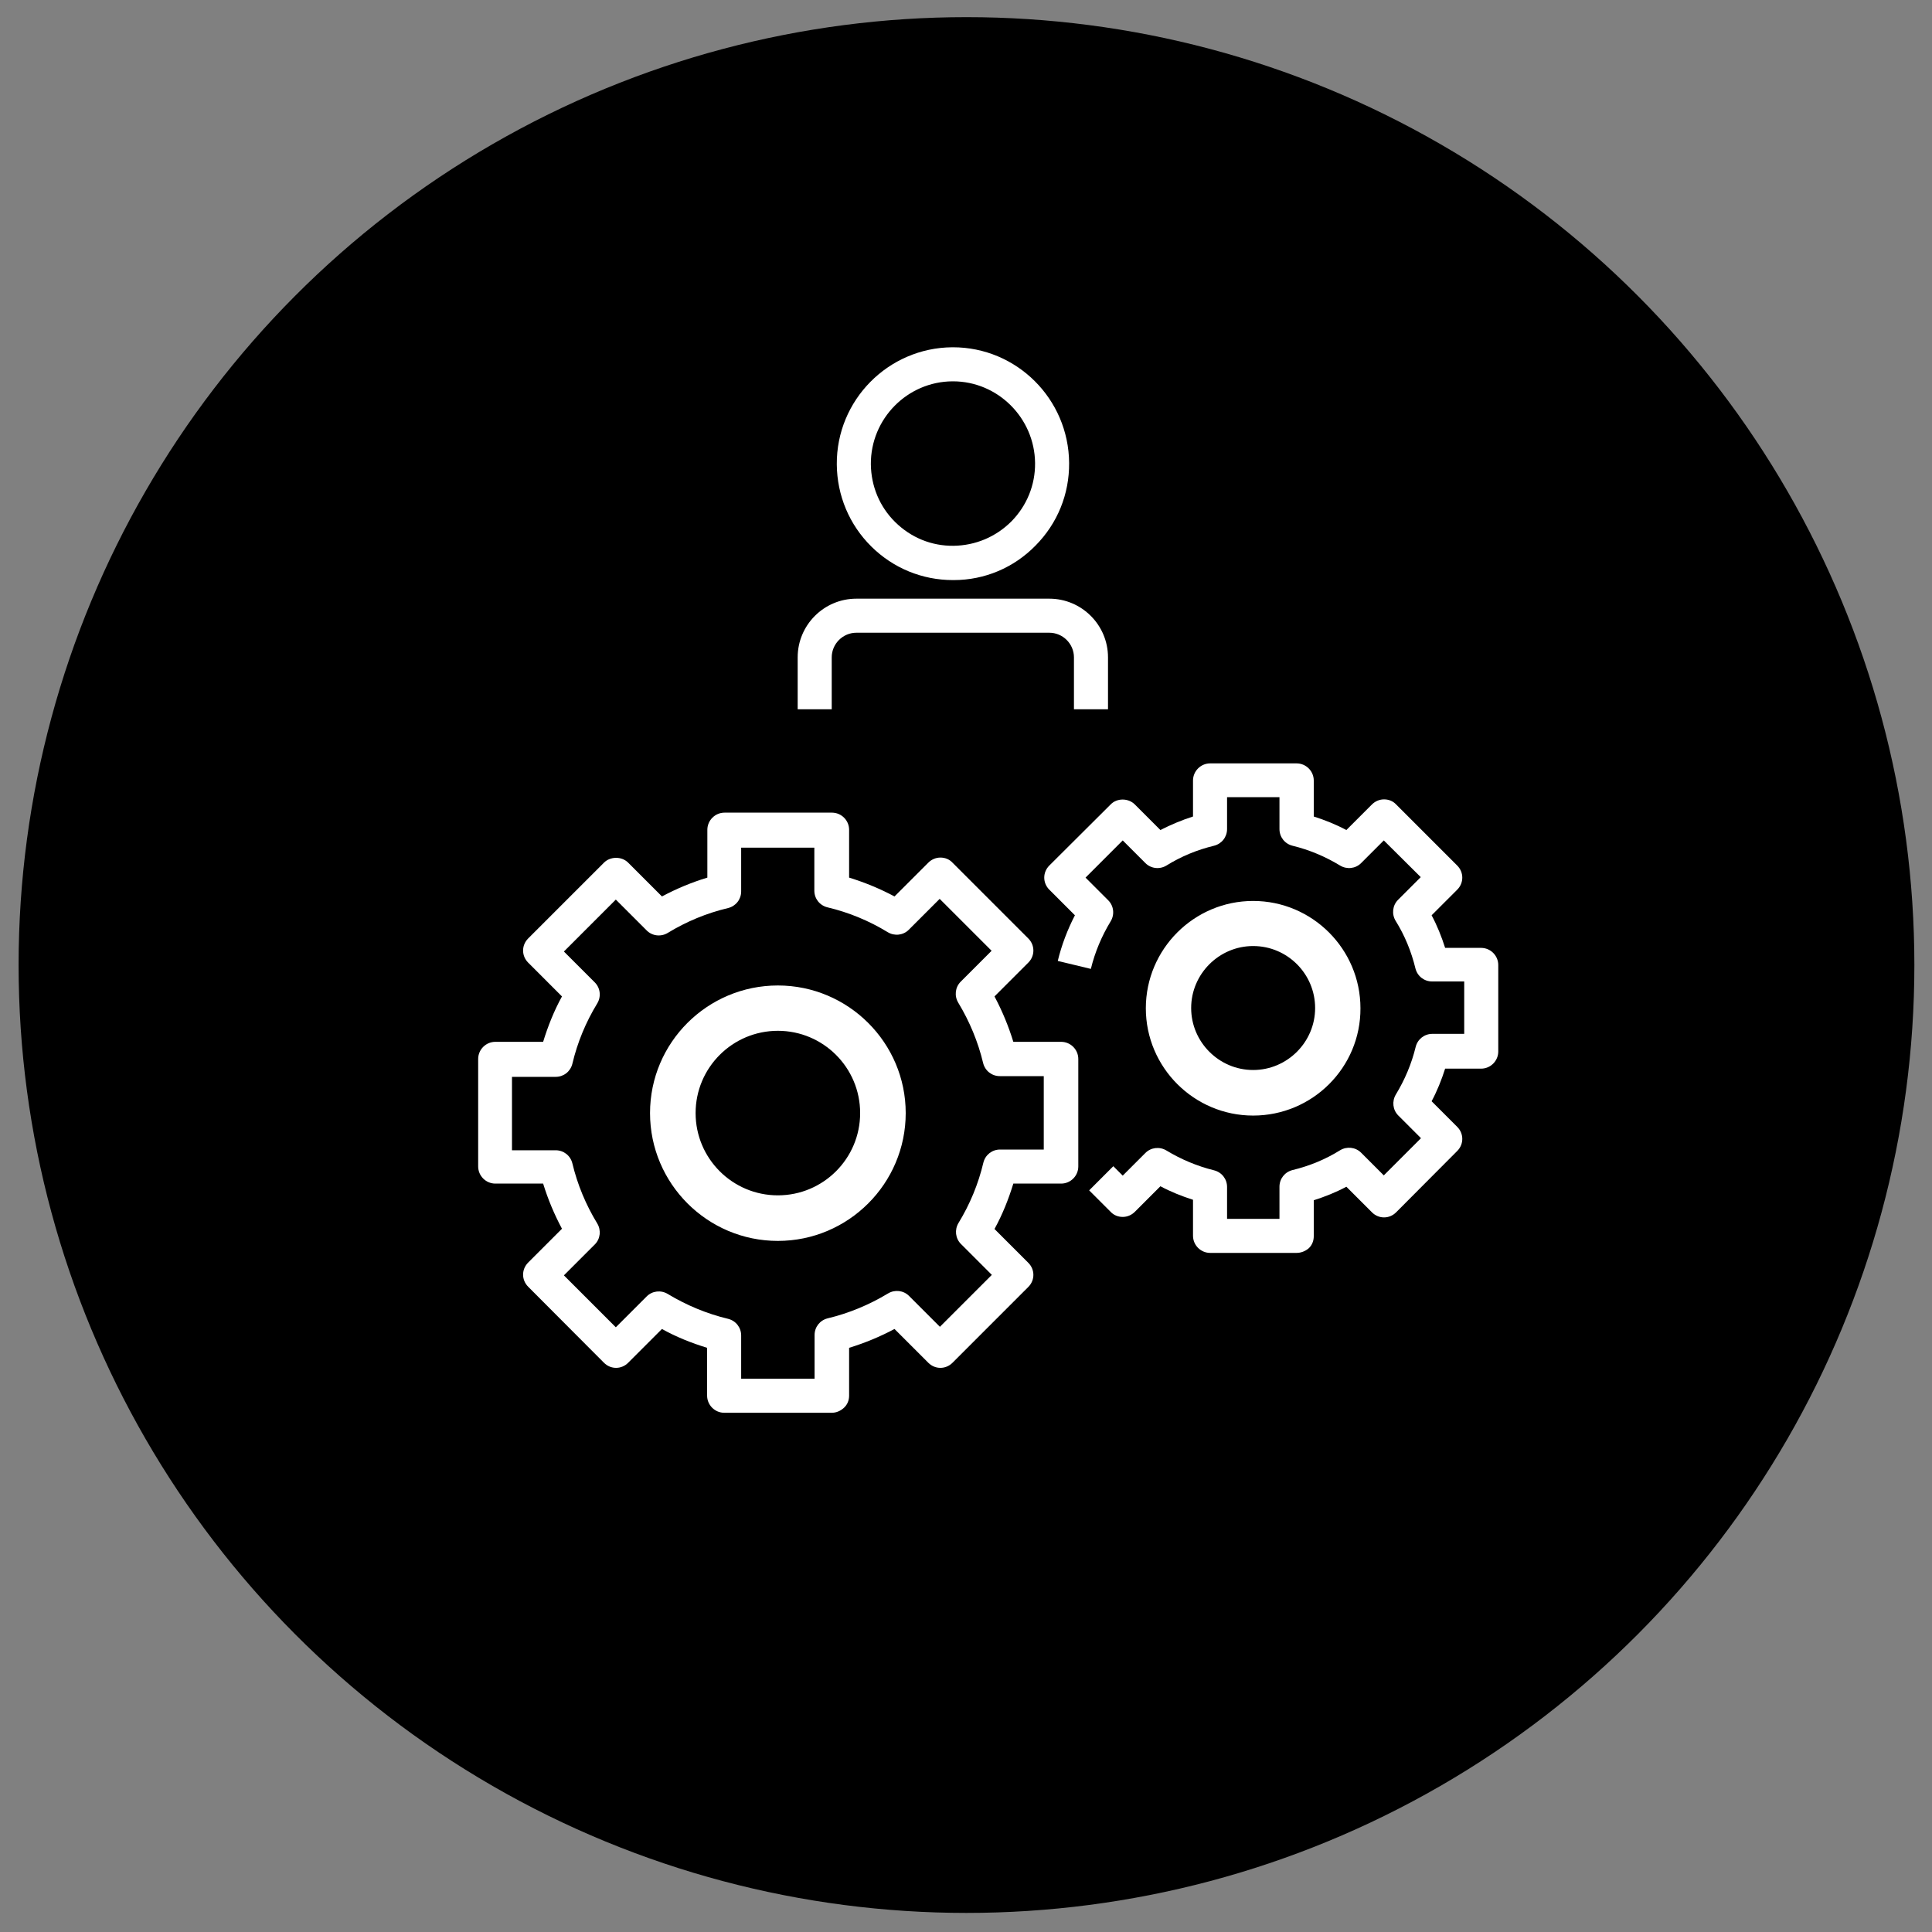 <?xml version="1.0" encoding="utf-8"?>
<!-- Generator: Adobe Illustrator 28.1.0, SVG Export Plug-In . SVG Version: 6.00 Build 0)  -->
<svg xmlns="http://www.w3.org/2000/svg" xmlns:xlink="http://www.w3.org/1999/xlink" version="1.1" id="Layer_1" x="0px" y="0px" viewBox="0 0 80 80" style="enable-background:new 0 0 80 80;" xml:space="preserve" width="75" height="75">
<rect x="0" y="0" width="80" height="80" fill="#808080" stroke="none"/>
<style type="text/css">
	.st0{fill:#A8052B;}
	.st1{fill:#FFFFFF;}
	.st2{fill:none;stroke:#FFFFFF;stroke-width:0.467;stroke-miterlimit:10;}
</style>
<circle cx="40.02" cy="39.96" r="39.25"/>
<g>
	<path class="st1" d="M30.69,57.09l3.04,0v-1.81c0-0.33,0.22-0.61,0.54-0.69c0.88-0.21,1.72-0.56,2.5-1.03   c0.28-0.17,0.64-0.13,0.87,0.1l1.28,1.28l2.15-2.15l-1.28-1.28c-0.23-0.23-0.27-0.59-0.1-0.87c0.47-0.77,0.82-1.61,1.03-2.5   c0.08-0.32,0.36-0.54,0.69-0.54h1.81v-3.04H41.4c-0.33,0-0.61-0.22-0.69-0.54c-0.21-0.88-0.56-1.72-1.03-2.5   c-0.17-0.28-0.13-0.64,0.1-0.87l1.28-1.28l-2.15-2.15l-1.28,1.28c-0.23,0.23-0.59,0.27-0.87,0.1c-0.77-0.47-1.61-0.82-2.5-1.03   c-0.32-0.08-0.54-0.36-0.54-0.69V35.1h-3.03v1.81c0,0.33-0.22,0.61-0.54,0.69c-0.89,0.21-1.73,0.56-2.5,1.03   c-0.28,0.17-0.64,0.13-0.87-0.1l-1.28-1.28l-2.15,2.15l1.28,1.28c0.23,0.23,0.27,0.59,0.1,0.87c-0.47,0.77-0.82,1.61-1.03,2.5   c-0.08,0.32-0.36,0.54-0.69,0.54h-1.81v3.04h1.81c0.33,0,0.61,0.22,0.69,0.54c0.21,0.88,0.56,1.72,1.03,2.49   c0.17,0.28,0.13,0.64-0.1,0.87l-1.28,1.28l2.15,2.15l1.28-1.28c0.23-0.23,0.59-0.27,0.87-0.1c0.78,0.47,1.62,0.82,2.5,1.03   c0.32,0.08,0.54,0.36,0.54,0.69V57.09z M34.44,58.5L34.44,58.5l-4.45,0c-0.39,0-0.71-0.32-0.71-0.71v-1.98   c-0.65-0.2-1.28-0.45-1.87-0.78l-1.4,1.4c-0.28,0.28-0.72,0.28-1,0l-3.14-3.15c-0.28-0.28-0.28-0.72,0-1l1.4-1.4   c-0.32-0.6-0.58-1.22-0.78-1.87h-1.98c-0.39,0-0.71-0.32-0.71-0.71v-4.45c0-0.39,0.32-0.71,0.71-0.71h1.98   c0.2-0.65,0.45-1.28,0.78-1.88l-1.4-1.4c-0.28-0.28-0.28-0.72,0-1l3.14-3.14c0.26-0.26,0.73-0.27,1,0l1.4,1.4   c0.6-0.32,1.22-0.58,1.88-0.78v-1.98c0-0.39,0.32-0.71,0.71-0.71h4.45c0.39,0,0.71,0.32,0.71,0.71v1.98   c0.65,0.2,1.28,0.46,1.88,0.78l1.4-1.4c0.13-0.13,0.31-0.21,0.5-0.21c0.19,0,0.37,0.07,0.5,0.21l3.14,3.14c0.28,0.28,0.28,0.72,0,1   l-1.4,1.4c0.32,0.6,0.58,1.23,0.78,1.88h1.98c0.39,0,0.71,0.32,0.71,0.71v4.45c0,0.39-0.32,0.71-0.71,0.71h-1.98   c-0.2,0.65-0.45,1.28-0.78,1.88l1.4,1.4c0.28,0.28,0.28,0.72,0,1l-3.14,3.14c-0.28,0.28-0.72,0.28-1,0l-1.4-1.4   c-0.6,0.32-1.23,0.58-1.88,0.78v1.98c0,0.19-0.07,0.37-0.21,0.5C34.8,58.43,34.62,58.5,34.44,58.5"/>
	<path class="st1" d="M32.21,42.45c-2.01,0-3.64,1.63-3.64,3.64s1.63,3.64,3.64,3.64s3.64-1.63,3.64-3.64S34.22,42.45,32.21,42.45    M32.21,51.15c-2.79,0-5.06-2.27-5.06-5.06c0-2.79,2.27-5.05,5.06-5.05c2.79,0,5.06,2.27,5.06,5.05   C37.27,48.88,35,51.15,32.21,51.15"/>
	<path class="st2" d="M32.21,42.45c-2.01,0-3.64,1.63-3.64,3.64s1.63,3.64,3.64,3.64s3.64-1.63,3.64-3.64S34.22,42.45,32.21,42.45z    M32.21,51.15c-2.79,0-5.06-2.27-5.06-5.06c0-2.79,2.27-5.05,5.06-5.05c2.79,0,5.06,2.27,5.06,5.05   C37.27,48.88,35,51.15,32.21,51.15z"/>
	<path class="st1" d="M53.69,51.88L53.69,51.88l-3.58,0c-0.39,0-0.71-0.32-0.71-0.71v-1.49c-0.47-0.15-0.92-0.33-1.35-0.56   l-1.06,1.06c-0.13,0.13-0.31,0.21-0.5,0.21h0c-0.19,0-0.37-0.07-0.5-0.21l-0.89-0.89l1-1l0.39,0.39l0.94-0.94   c0.23-0.23,0.59-0.27,0.87-0.1c0.61,0.37,1.28,0.65,1.97,0.82c0.32,0.08,0.54,0.36,0.54,0.69v1.32l2.17,0v-1.33   c0-0.33,0.22-0.61,0.54-0.69c0.7-0.17,1.36-0.44,1.97-0.82c0.28-0.17,0.64-0.13,0.87,0.1l0.94,0.94l1.54-1.54l-0.94-0.94   c-0.23-0.23-0.27-0.59-0.1-0.87c0.37-0.61,0.65-1.27,0.82-1.97c0.08-0.32,0.36-0.54,0.69-0.54h1.32v-2.17H59.3   c-0.33,0-0.61-0.22-0.69-0.54c-0.17-0.7-0.44-1.36-0.82-1.97c-0.17-0.28-0.13-0.64,0.1-0.87l0.94-0.94L57.3,34.8l-0.94,0.94   c-0.23,0.23-0.59,0.27-0.87,0.1c-0.61-0.37-1.27-0.65-1.97-0.82c-0.32-0.08-0.54-0.36-0.54-0.69v-1.32h-2.17v1.32   c0,0.33-0.22,0.61-0.54,0.69c-0.7,0.17-1.36,0.44-1.97,0.82c-0.28,0.17-0.64,0.13-0.87-0.1l-0.94-0.94l-1.54,1.54l0.94,0.94   c0.23,0.23,0.27,0.59,0.1,0.87c-0.37,0.61-0.65,1.27-0.82,1.97l-1.37-0.33c0.16-0.66,0.4-1.29,0.71-1.89l-1.06-1.06   c-0.28-0.28-0.28-0.72,0-1l2.54-2.53c0.26-0.27,0.73-0.27,1,0l1.06,1.06c0.43-0.22,0.88-0.41,1.35-0.56v-1.49   c0-0.39,0.32-0.71,0.71-0.71h3.58c0.39,0,0.71,0.32,0.71,0.71v1.49c0.47,0.15,0.92,0.33,1.35,0.56l1.06-1.06   c0.13-0.13,0.31-0.21,0.5-0.21c0.19,0,0.37,0.07,0.5,0.21l2.53,2.53c0.28,0.28,0.28,0.72,0,1l-1.06,1.06   c0.23,0.43,0.41,0.88,0.56,1.35h1.49c0.39,0,0.71,0.32,0.71,0.71v3.58c0,0.39-0.32,0.71-0.71,0.71h-1.49   c-0.15,0.47-0.33,0.92-0.56,1.35l1.06,1.06c0.28,0.28,0.28,0.72,0,1l-2.53,2.54c-0.28,0.28-0.72,0.28-1,0l-1.06-1.06   c-0.43,0.23-0.88,0.41-1.35,0.56v1.49c0,0.19-0.07,0.37-0.21,0.5C54.05,51.81,53.87,51.88,53.69,51.88"/>
	<path class="st1" d="M51.89,38.94c-1.54,0-2.8,1.26-2.8,2.8c0,1.54,1.26,2.8,2.8,2.8s2.8-1.26,2.8-2.8   C54.69,40.2,53.44,38.94,51.89,38.94 M51.89,45.96c-2.32,0-4.21-1.89-4.21-4.21c0-2.32,1.89-4.21,4.21-4.21s4.21,1.89,4.21,4.21   C56.11,44.07,54.22,45.96,51.89,45.96"/>
	<path class="st2" d="M51.89,38.94c-1.54,0-2.8,1.26-2.8,2.8c0,1.54,1.26,2.8,2.8,2.8s2.8-1.26,2.8-2.8   C54.69,40.2,53.44,38.94,51.89,38.94z M51.89,45.96c-2.32,0-4.21-1.89-4.21-4.21c0-2.32,1.89-4.21,4.21-4.21s4.21,1.89,4.21,4.21   C56.11,44.07,54.22,45.96,51.89,45.96z"/>
	<path class="st1" d="M39.46,15.79c-0.01,0-0.02,0-0.02,0c-1.87,0.01-3.39,1.55-3.38,3.43c0.01,0.91,0.36,1.76,1.01,2.4   c0.65,0.64,1.5,0.99,2.41,0.98c0.91-0.01,1.76-0.37,2.4-1.01c0.64-0.65,0.99-1.51,0.98-2.42C42.84,17.31,41.32,15.79,39.46,15.79    M39.46,24.02c-1.27,0-2.47-0.49-3.38-1.39c-0.91-0.9-1.42-2.11-1.43-3.4c-0.02-2.66,2.13-4.83,4.78-4.85c0.01,0,0.02,0,0.03,0   c2.64,0,4.79,2.14,4.81,4.79c0.01,1.29-0.48,2.5-1.39,3.42c-0.9,0.92-2.11,1.43-3.39,1.43C39.48,24.02,39.47,24.02,39.46,24.02"/>
	<path class="st1" d="M45.88,29.37h-1.41v-2.15c0-0.56-0.46-1.02-1.02-1.02h-7.99c-0.56,0-1.02,0.46-1.02,1.02v2.15h-1.41v-2.15   c0-1.34,1.09-2.43,2.43-2.43h7.99c1.34,0,2.43,1.09,2.43,2.43V29.37z"/>
</g>
</svg>
